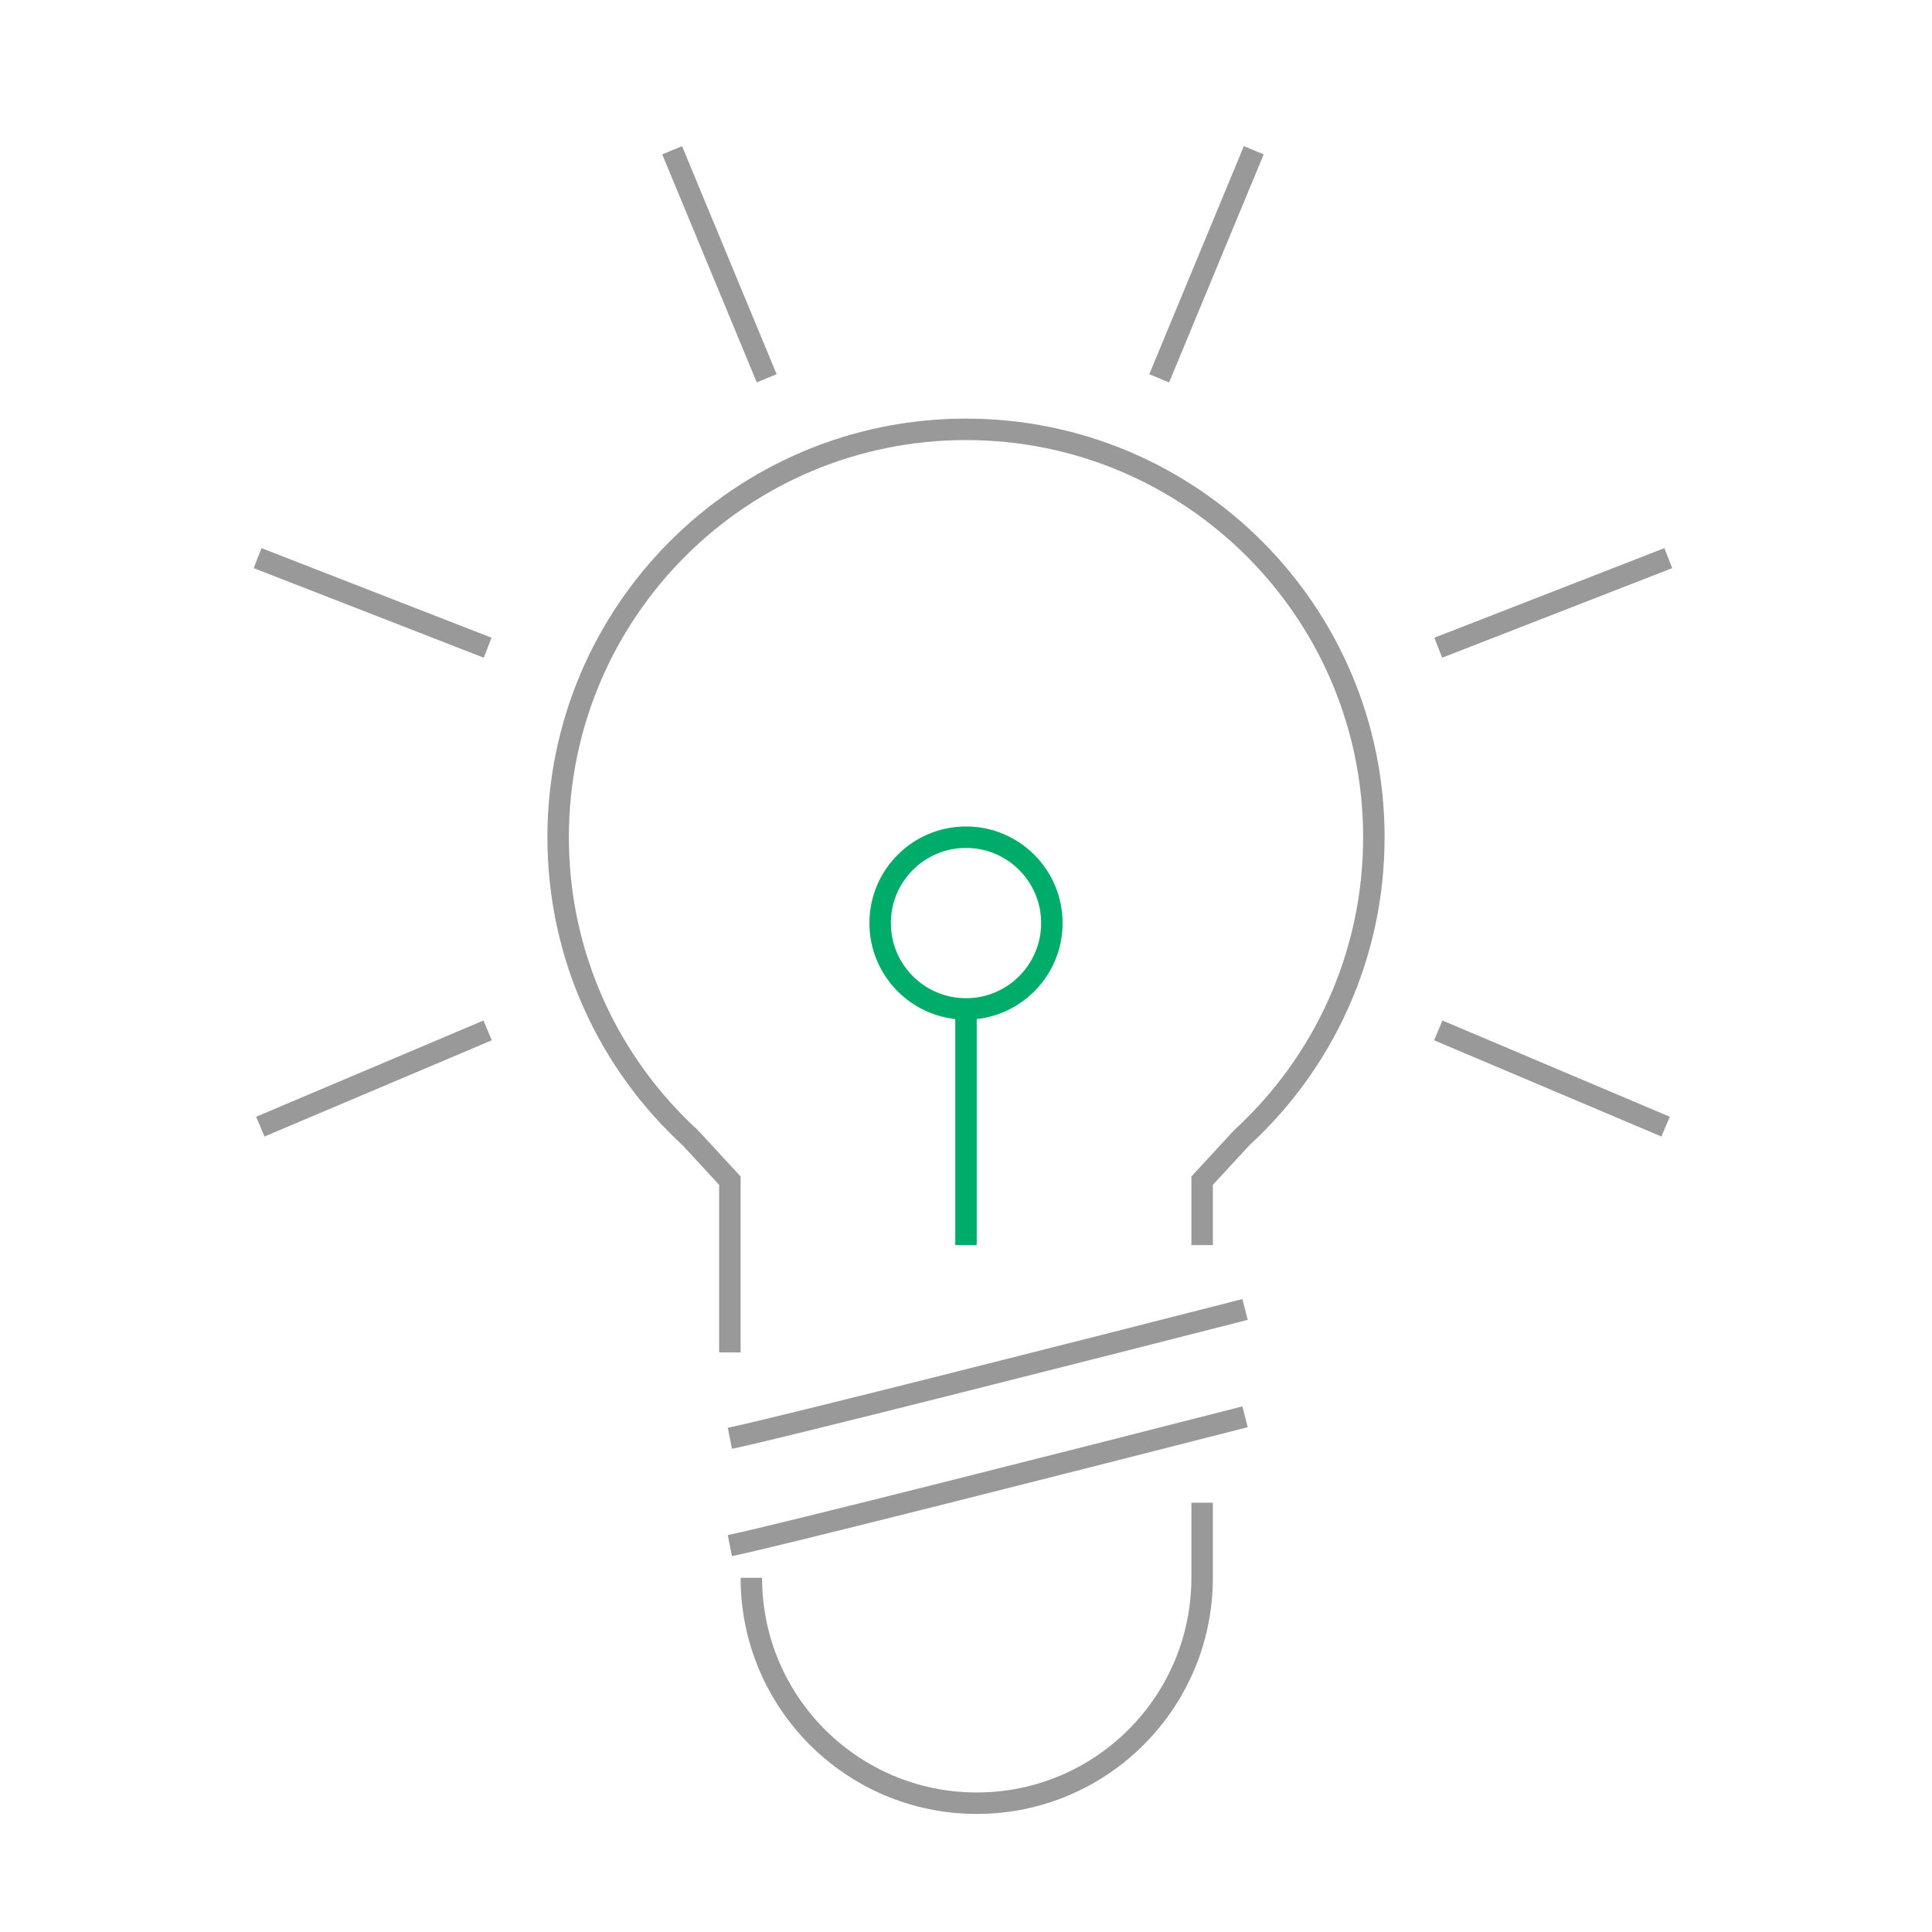 <svg width="90" height="90" viewBox="0 0 90 90" fill="none" xmlns="http://www.w3.org/2000/svg">
<path d="M34 63V55L32.155 53C28.371 49.527 26 44.54 26 39C26 28.507 34.507 20 45 20C55.493 20 64 28.507 64 39C64 44.54 61.629 49.527 57.845 53L56 55V58" stroke="#999999"/>
<path d="M34 67C36 66.6 50.833 62.833 58 61" stroke="#999999"/>
<path d="M34 72C36 71.6 50.833 67.833 58 66" stroke="#999999"/>
<path d="M35 73.5C35 79.299 39.701 84 45.5 84C51.299 84 56 79.299 56 73.5V70" stroke="#999999"/>
<circle cx="45" cy="43" r="4" stroke="#00AC69"/>
<path d="M45 47V58" stroke="#00AC69"/>
<path d="M54 17.623L58.405 7" stroke="#999999"/>
<path d="M35.716 17.623L31.311 7" stroke="#999999"/>
<path d="M67 30.173L77.716 26" stroke="#999999"/>
<path d="M22.716 30.173L12 26" stroke="#999999"/>
<path d="M67 48L77.59 52.483" stroke="#999999"/>
<path d="M22.716 48L12.126 52.483" stroke="#999999"/>
</svg>
